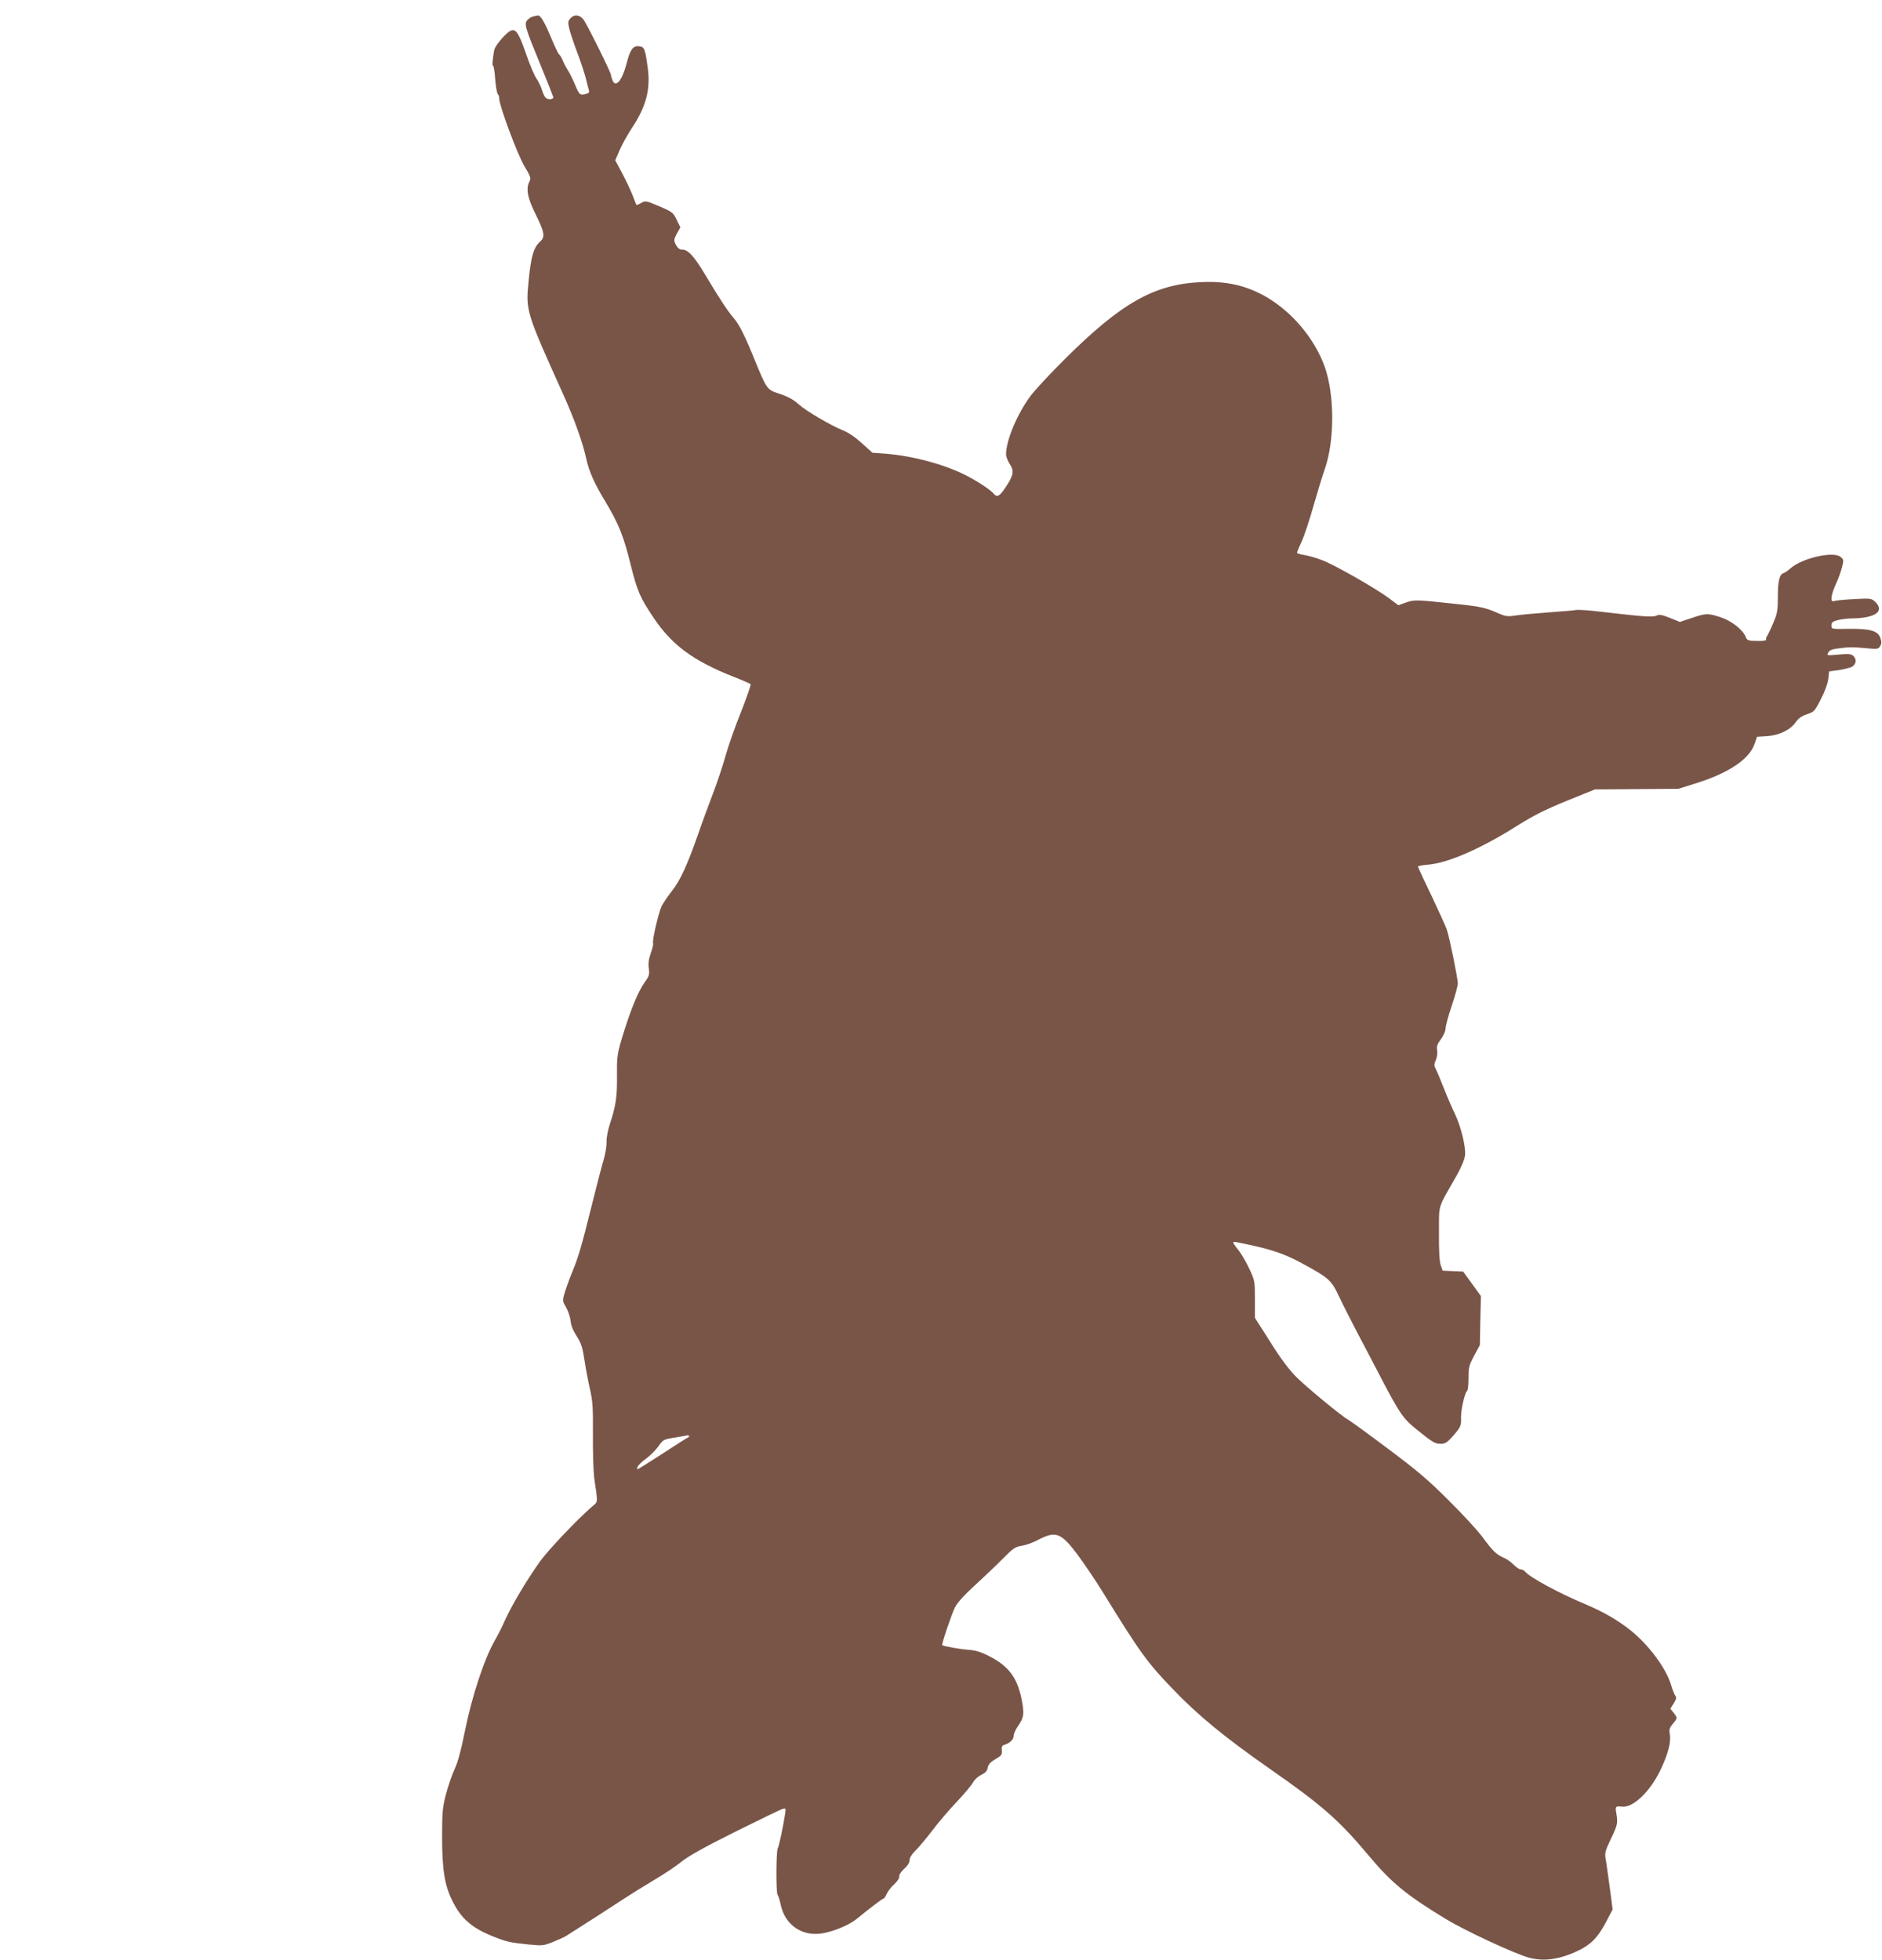 <?xml version="1.0" standalone="no"?>
<!DOCTYPE svg PUBLIC "-//W3C//DTD SVG 20010904//EN"
 "http://www.w3.org/TR/2001/REC-SVG-20010904/DTD/svg10.dtd">
<svg version="1.0" xmlns="http://www.w3.org/2000/svg"
 width="1229pt" height="1280pt" viewBox="0 0 1229 1280"
 preserveAspectRatio="xMidYMid meet">
<g transform="translate(0,1280) scale(0.1,-0.1)"
fill="#795548" stroke="none">
<path d="M3484 12693 c-12 -2 -30 -13 -40 -24 -22 -25 -17 -44 88 -299 44
-107 80 -199 81 -204 3 -15 -32 -19 -48 -6 -8 7 -19 29 -25 50 -5 20 -22 55
-36 76 -15 21 -44 90 -65 152 -65 187 -79 198 -156 117 -33 -36 -54 -68 -57
-88 -11 -68 -12 -97 -6 -97 4 0 11 -40 14 -90 4 -49 12 -92 17 -95 5 -4 9 -16
9 -28 0 -47 120 -369 165 -443 38 -63 43 -78 34 -96 -26 -49 -16 -108 39 -218
57 -115 63 -147 31 -176 -45 -40 -62 -99 -78 -269 -18 -183 -14 -197 224 -724
78 -173 130 -320 155 -434 17 -77 53 -158 125 -276 86 -144 118 -224 164 -412
43 -171 61 -213 150 -345 120 -178 256 -279 523 -385 57 -22 106 -44 110 -47
3 -4 -25 -86 -63 -182 -39 -96 -83 -223 -100 -283 -16 -59 -54 -174 -85 -255
-31 -81 -74 -198 -95 -260 -68 -195 -116 -301 -168 -367 -27 -34 -58 -80 -70
-102 -20 -41 -64 -230 -56 -244 3 -3 -4 -32 -15 -64 -14 -40 -18 -70 -13 -101
5 -39 2 -50 -26 -88 -47 -66 -97 -191 -154 -381 -26 -90 -29 -113 -28 -228 2
-137 -7 -199 -45 -314 -14 -42 -24 -93 -23 -120 1 -27 -8 -79 -19 -118 -12
-38 -46 -171 -77 -295 -69 -277 -88 -342 -133 -450 -19 -47 -40 -106 -47 -132
-12 -43 -11 -49 12 -87 13 -23 26 -62 29 -86 2 -30 16 -65 40 -102 30 -47 38
-73 50 -152 8 -53 24 -139 36 -191 19 -83 21 -121 20 -300 -1 -113 3 -239 8
-280 25 -175 27 -155 -16 -192 -96 -83 -284 -282 -336 -354 -85 -118 -186
-289 -227 -379 -19 -44 -50 -105 -68 -136 -70 -121 -151 -367 -197 -595 -24
-122 -46 -202 -66 -246 -17 -35 -42 -109 -57 -164 -23 -89 -26 -116 -26 -279
0 -215 16 -317 67 -420 57 -116 127 -177 267 -233 89 -35 106 -39 230 -52 92
-9 99 -8 159 16 34 14 72 31 84 38 66 41 321 205 381 245 39 26 124 79 190
118 66 39 151 95 188 126 49 38 151 95 350 194 155 77 293 144 306 148 22 7
23 5 19 -26 -11 -76 -40 -215 -49 -231 -11 -22 -12 -291 -1 -304 5 -5 14 -35
21 -67 25 -115 115 -189 229 -188 75 0 204 48 265 97 84 69 170 134 177 134 4
0 13 13 20 30 7 16 29 45 49 63 21 19 35 40 33 50 -2 11 11 31 32 51 23 20 36
42 36 57 0 16 14 38 36 60 20 18 70 79 112 133 41 55 115 141 163 191 47 50
94 106 103 123 9 18 33 40 54 50 27 13 38 25 42 46 4 22 17 37 50 56 40 24 45
30 42 58 -2 24 1 32 20 37 34 11 58 35 58 59 0 12 11 38 25 58 41 61 44 78 30
161 -27 153 -84 234 -215 300 -57 29 -90 39 -140 42 -51 4 -154 22 -167 30 -6
4 62 205 83 246 15 31 62 83 136 150 62 57 145 136 183 175 61 62 76 72 117
78 26 4 71 20 100 35 122 65 155 53 264 -92 43 -58 117 -167 164 -243 243
-395 292 -463 460 -637 166 -173 337 -313 630 -518 339 -236 453 -336 641
-560 152 -183 251 -265 510 -422 126 -77 449 -227 544 -253 98 -27 203 -11
324 47 83 41 127 87 179 186 l43 82 -16 123 c-9 68 -21 151 -26 186 -11 62
-11 63 30 150 45 94 47 105 36 170 -8 44 -5 47 38 42 74 -7 185 101 253 245
49 105 68 180 58 232 -5 26 -1 39 20 64 31 37 32 39 5 73 l-21 26 22 35 c17
27 19 39 11 49 -6 7 -18 38 -27 67 -32 111 -144 263 -266 361 -82 66 -181 123
-301 173 -165 69 -355 172 -386 209 -7 9 -21 16 -30 16 -10 0 -30 14 -47 31
-16 17 -45 37 -64 45 -47 20 -73 45 -138 134 -30 41 -129 149 -221 240 -136
136 -208 197 -401 341 -129 97 -245 181 -258 188 -42 23 -267 208 -337 278
-48 48 -103 122 -170 229 l-100 157 0 121 c0 117 -1 123 -35 196 -19 41 -49
93 -65 115 -52 67 -52 68 -14 61 207 -41 297 -70 414 -133 183 -99 199 -113
248 -218 23 -49 76 -153 116 -230 41 -77 115 -219 165 -315 116 -221 140 -257
228 -327 104 -84 119 -93 157 -93 27 0 41 8 75 46 56 64 59 71 57 127 -1 50
25 163 40 173 5 3 9 40 9 83 0 71 3 84 37 147 l37 69 3 160 4 160 -58 80 -58
80 -67 3 -67 3 -13 37 c-8 25 -12 93 -11 209 1 195 -12 151 113 371 33 58 54
108 57 136 7 54 -27 190 -66 271 -16 33 -48 106 -70 162 -22 56 -46 114 -54
129 -13 24 -13 32 0 62 8 20 11 46 8 63 -5 23 0 38 24 71 18 24 31 54 31 71 0
15 18 82 40 147 22 65 40 131 40 147 0 32 -54 300 -72 352 -6 19 -51 117 -99
219 -49 101 -89 188 -89 192 0 4 30 10 68 13 130 11 346 106 580 254 105 66
180 104 322 162 l185 75 272 2 273 2 102 32 c220 67 359 158 395 259 l17 49
66 4 c81 6 154 42 188 93 17 24 39 39 72 50 46 15 51 20 90 97 26 49 45 101
49 132 l6 51 60 8 c33 5 71 14 85 20 31 15 37 49 14 72 -15 14 -29 16 -97 10
-77 -7 -79 -7 -68 13 7 14 25 22 58 26 77 10 93 11 183 3 80 -8 86 -7 98 13
10 17 10 28 1 55 -17 46 -69 60 -211 58 -108 -2 -108 -2 -108 22 0 19 7 26 38
34 20 6 62 11 92 12 157 1 221 47 155 109 -24 22 -29 23 -138 17 -62 -3 -121
-9 -130 -13 -26 -10 -22 36 11 109 16 34 34 84 41 112 12 47 11 51 -10 68 -48
39 -255 -9 -329 -77 -14 -13 -33 -26 -43 -29 -27 -10 -37 -50 -37 -157 0 -87
-3 -106 -31 -171 -17 -41 -36 -79 -41 -86 -5 -7 -7 -16 -4 -21 3 -5 -22 -9
-59 -8 -61 1 -65 3 -76 29 -20 47 -96 105 -167 127 -82 26 -91 25 -184 -6
l-78 -26 -64 26 c-53 21 -69 24 -89 15 -25 -11 -83 -7 -366 26 -74 9 -146 14
-160 11 -14 -3 -96 -10 -181 -16 -85 -6 -181 -15 -213 -20 -52 -8 -65 -6 -114
15 -80 36 -116 44 -270 60 -267 29 -277 29 -331 10 l-50 -18 -60 45 c-84 63
-353 217 -437 249 -38 15 -91 30 -117 34 -27 4 -48 11 -48 15 0 4 14 38 31 75
17 37 53 145 79 239 27 94 59 198 71 231 66 188 65 492 -2 675 -66 180 -211
352 -377 449 -132 77 -264 107 -436 98 -300 -15 -515 -137 -880 -500 -94 -93
-194 -201 -224 -240 -88 -117 -162 -293 -162 -384 0 -15 11 -45 25 -65 30 -44
23 -76 -31 -155 -38 -56 -53 -63 -75 -37 -19 24 -115 87 -184 121 -140 71
-347 126 -523 140 l-85 6 -68 62 c-44 40 -88 70 -126 85 -77 31 -239 126 -283
166 -40 36 -73 54 -147 78 -62 21 -70 32 -143 212 -65 161 -102 234 -138 276
-39 45 -95 130 -182 276 -77 129 -116 172 -156 172 -16 0 -28 9 -40 31 -15 29
-14 33 6 73 l23 41 -24 50 c-23 47 -28 51 -114 88 -87 37 -91 37 -118 21 -16
-9 -29 -14 -31 -12 -1 1 -12 30 -25 63 -13 33 -44 98 -68 144 l-45 84 28 65
c15 36 53 104 84 151 91 138 119 250 100 389 -17 125 -22 137 -58 140 -39 4
-57 -22 -81 -116 -28 -108 -71 -158 -91 -106 -6 14 -10 29 -10 34 0 17 -158
335 -180 363 -26 32 -60 35 -85 7 -17 -19 -17 -25 -6 -73 8 -29 31 -99 53
-156 21 -56 45 -128 53 -160 7 -31 17 -66 20 -77 5 -17 1 -23 -17 -27 -41 -11
-44 -8 -73 61 -16 37 -36 78 -46 92 -9 14 -24 41 -32 61 -8 20 -19 39 -25 43
-6 3 -31 57 -57 119 -42 100 -67 140 -84 136 -3 -1 -16 -4 -27 -6z m1011
-9280 c-5 -2 -82 -50 -170 -108 -88 -57 -161 -103 -162 -101 -10 10 15 40 57
70 26 19 62 55 79 79 30 43 33 46 103 57 40 7 78 13 83 15 14 3 22 -7 10 -12z"/>
</g>
</svg>
